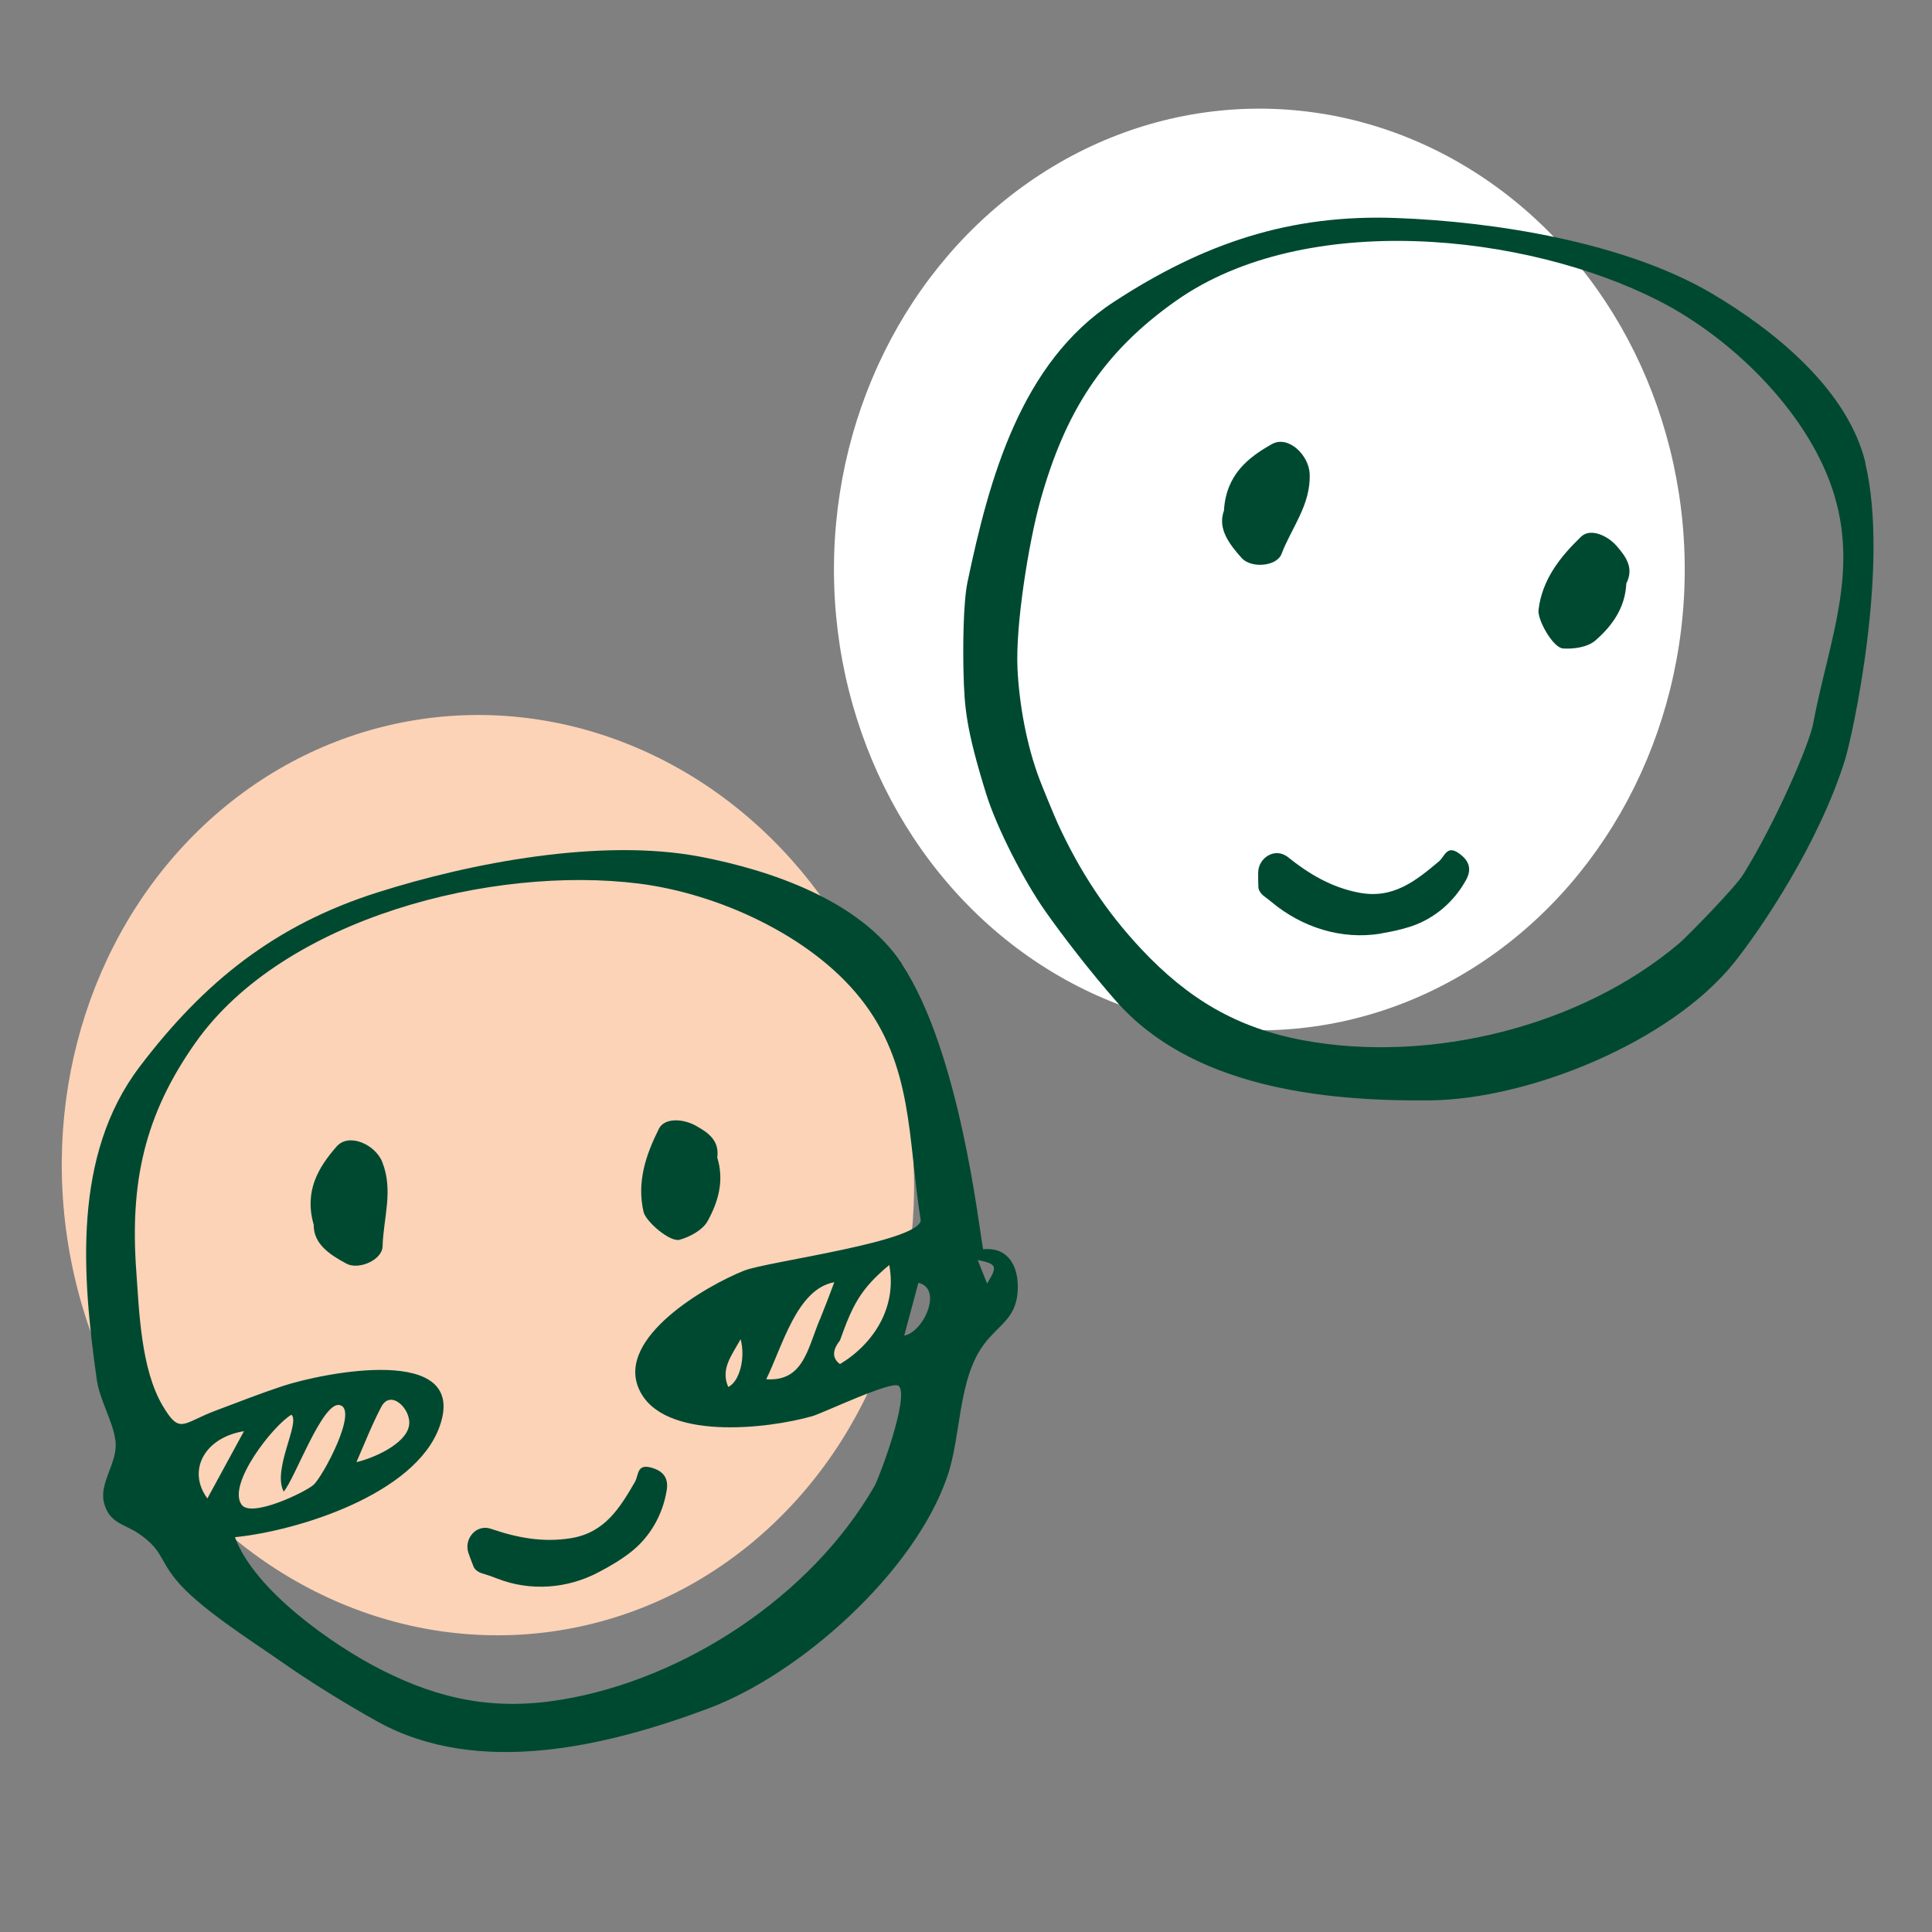 <?xml version="1.0" encoding="UTF-8"?> <svg xmlns="http://www.w3.org/2000/svg" id="c" viewBox="0 0 218 218"><rect x="0" y="0" width="218" height="218" fill="#808080" stroke="none"/><g id="d"><ellipse cx="142.1" cy="64.26" rx="48" ry="52" style="fill:#fff;"></ellipse><ellipse cx="55.06" cy="132.6" rx="48" ry="52" transform="translate(-18.44 9.26) rotate(-8.24)" style="fill:#fcd3b7;"></ellipse><g><path d="M210.5,52.26c-1.99-8.32-10.35-15.02-17.37-19.16-9.74-5.74-24.39-8.09-35.56-8.5-12.07-.45-21.81,2.88-31.9,9.47-10.5,6.85-14.06,19.98-16.5,31.6-.5,2.4-.52,7.59-.45,10.2,.1,3.97,.28,6.37,2.55,13.69,1.21,3.9,4.31,9.89,6.66,13.23,2.1,2.99,5.19,6.96,7.94,10.1,8.52,9.74,23.21,11.41,35.57,11.27,11.1-.13,27.07-6.58,34.25-15.56,3.09-3.87,9.57-13.49,12.49-22.85,.82-2.6,5.07-21.91,2.29-33.5h.02Zm-5.88,29.28c-.48,2.57-4.42,11.52-7.94,17.16-.93,1.48-6.28,6.94-7.15,7.69-11.17,9.51-28.21,13.61-42.38,11.01-7.6-1.39-13.1-4.7-18.37-10.31-3.88-4.13-6.91-8.68-9.44-14.2-.42-.93-1.69-4.01-2.05-4.97-1.45-3.82-2.29-8.47-2.48-12.49-.24-4.91,1.28-14.29,2.57-18.91,2.77-9.92,6.98-16.73,15.39-22.63,14.53-10.18,39.32-7.63,54.38,.04,8.21,4.18,16.61,12.39,19.58,21.17,3.15,9.33-.37,17.2-2.12,26.43-.21,1.09,.23-1.23,0,0h.01Z" style="fill:#004931;"></path><path d="M155.78,105.35c-4.4,.71-8.85-.69-12.29-3.56-.29-.23-.57-.46-.86-.67-.31-.22-.63-.66-.64-1-.03-.56-.02-1.12-.02-1.69,.03-1.52,1.62-2.65,2.97-1.96,.12,.06,.22,.13,.33,.2,2.43,1.95,4.95,3.46,8.1,4.06,3.84,.73,6.39-1.35,8.99-3.53,.65-.55,.88-1.84,2.18-.97,1.18,.8,1.6,1.77,.88,3.07-1.39,2.52-3.61,4.36-6.17,5.22-1.12,.37-2.27,.62-3.44,.81h-.01Z" style="fill:#004931;"></path><path d="M138.11,57.57c.25-3.99,2.7-5.94,5.41-7.46,1.85-1.03,4.19,1.25,4.26,3.39,.12,3.49-2.05,6.04-3.18,9.01-.55,1.42-3.43,1.64-4.49,.46-1.48-1.65-2.75-3.38-1.99-5.39h-.01Z" style="fill:#004931;"></path><path d="M183.51,65.8c-.12,2.8-1.62,4.84-3.49,6.47-.86,.75-2.45,.99-3.66,.9-1.13-.08-2.89-3.23-2.76-4.33,.4-3.44,2.43-5.99,4.8-8.28,1.03-1,2.96-.16,4.01,1.04,1.18,1.33,1.93,2.56,1.11,4.21h-.01Z" style="fill:#004931;"></path></g><g><path d="M101.76,108.74c-4.69-7.13-14.83-10.57-22.84-12.09-11.11-2.09-25.7,.67-36.36,4.06-11.51,3.66-19.55,10.08-26.82,19.68-7.56,9.98-6.48,23.48-4.83,35.22,.34,2.43,1.84,4.74,2.12,6.97,.31,2.46-1.91,4.71-1.28,7.05,.61,2.28,2.3,2.31,3.92,3.43,2.65,1.83,2.27,2.81,4.13,5.13,2.55,3.18,8.57,6.94,11.9,9.28,2.98,2.1,7.25,4.77,10.9,6.79,11.31,6.26,25.7,2.86,37.3-1.47,10.4-3.88,23.26-15.34,26.99-26.18,1.61-4.68,1.16-11.03,4.21-15.02,1.54-2.02,3.4-2.78,3.7-5.54,.29-2.71-.74-5.39-3.87-5.09-.5-2.67-2.64-22.26-9.18-32.2h.01ZM23.4,169.08c-2.32-3.15-.33-6.87,4.13-7.59-1.5,2.76-2.75,5.07-4.13,7.59Zm8.62-.78c1.27-1.48,4.36-10.17,6.3-9.76,2.19,.45-1.91,8.12-2.96,9.02-.96,.83-7.02,3.75-8.1,2.22-1.66-2.31,3.61-9,5.63-10.15,1.01,.92-2.19,6.19-.88,8.67,.43-.49-.35-.67,0,0Zm11-9.55c1.08-2.08,3.47,.33,3.13,2.13-.39,2.13-4.18,3.71-5.93,4.1,.91-2.08,1.74-4.21,2.8-6.23,.19-.37-.97,1.87,0,0Zm51.75-7.48c1.44-4.02,2.31-5.82,5.57-8.53,.89,4.71-1.7,8.85-5.56,11.18-.88-.65-.89-1.54-.02-2.64,.69-1.91-.24,.66,0,0Zm-2.26-2.4c-1.4,3.34-1.85,7.04-6.05,6.76,1.85-3.77,3.46-10.19,7.68-10.95-.52,1.41-1.06,2.8-1.62,4.19-.67,1.59,.55-1.31,0,0h-.01Zm11.12-4.12c2.83,.67,.53,5.61-1.6,5.95,.56-2.11,1.07-3.97,1.6-5.95Zm.26-7.19c.4,2.51-17.36,4.78-19.92,5.81-4.29,1.71-14.44,7.56-11.88,13.35,2.62,5.94,14.62,4.5,19.58,3.07,1.22-.35,8.99-4.07,9.73-3.41,1.26,1.13-2.17,10.33-2.73,11.31-7.13,12.41-21.45,21.81-35.35,24.1-7.44,1.23-13.61,.02-20.3-3.38-5.39-2.73-14.3-8.94-16.51-14.96,7.14-.72,20.37-4.85,23.09-12.48,3.38-9.44-13.22-6.06-17.74-4.56-2.54,.84-5.02,1.82-7.53,2.76-3.76,1.41-4.01,2.76-5.98-.56-2.43-4.13-2.64-10.49-2.97-15.14-.73-10.01,.89-17.63,6.68-25.82,9.98-14.15,33.62-20.01,50.02-17.95,8.93,1.12,19.38,5.87,25,12.94,5.99,7.51,5.35,15.89,6.79,24.92,.16,1.06-.19-1.2,0,0h.01Zm-21.72,18.94c-.88-2.04,.36-3.5,1.4-5.39,.58,2.19-.16,4.82-1.4,5.39Zm29.21-11.67c-.33-.84-.66-1.67-1.06-2.66,2.16,.46,2.28,.68,1.06,2.66Z" style="fill:#004931;"></path><path d="M67.55,177.4c-3.53,1.87-7.7,2.18-11.42,.73-.57-.23-1.15-.43-1.74-.6-.36-.1-.81-.4-.94-.72-.21-.51-.4-1.04-.59-1.57-.5-1.43,.63-3.03,2.14-2.83,.12,.01,.25,.05,.38,.09,2.96,1.01,5.83,1.57,9,1.07,3.87-.61,5.56-3.43,7.26-6.35,.43-.74,.21-2.02,1.72-1.65,1.39,.34,2.11,1.12,1.87,2.58-.46,2.84-1.93,5.32-4.05,6.98-1.11,.87-2.35,1.6-3.63,2.27Z" style="fill:#004931;"></path><path d="M35.4,138.21c-1.1-3.82,.53-6.49,2.57-8.83,1.38-1.6,4.37-.25,5.16,1.73,1.29,3.23,.12,6.37,.04,9.53-.04,1.52-2.67,2.69-4.07,1.95-1.95-1.04-3.73-2.26-3.7-4.38Z" style="fill:#004931;"></path><path d="M80.92,130.57c.84,2.66,.11,5.08-1.09,7.24-.56,.99-1.97,1.75-3.14,2.08-1.1,.3-3.81-2.05-4.07-3.13-.79-3.38,.26-6.45,1.72-9.38,.64-1.29,2.73-1.15,4.13-.38,1.56,.85,2.69,1.74,2.47,3.58h-.01Z" style="fill:#004931;"></path></g></g></svg> 